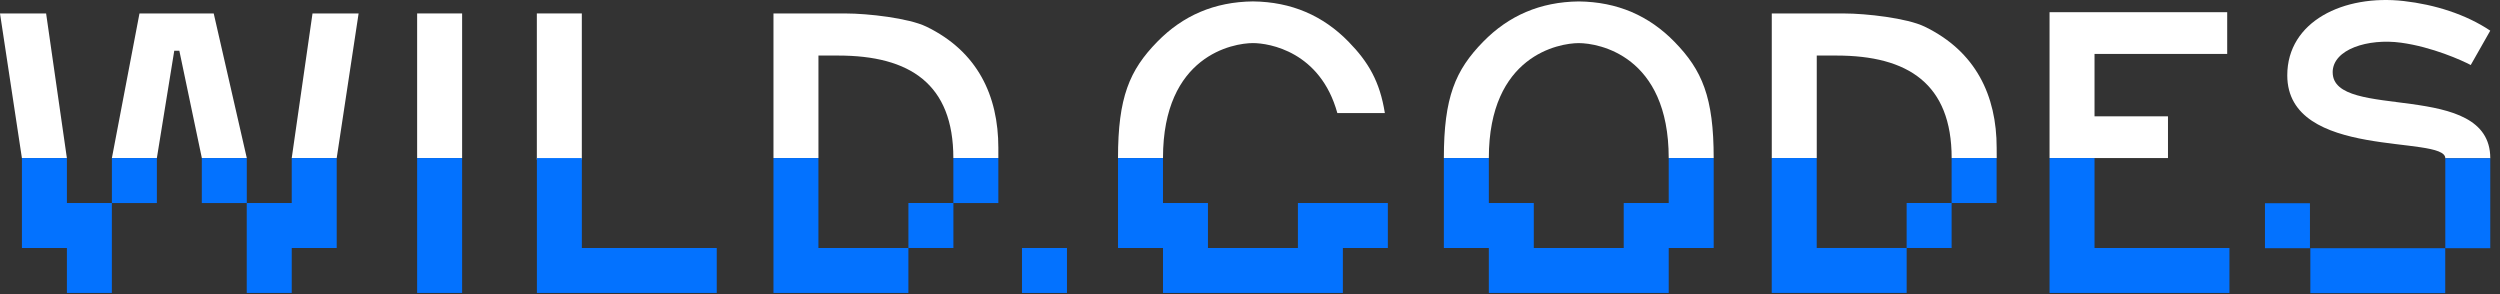 <svg width="221" height="26" viewBox="0 0 221 26" fill="none" xmlns="http://www.w3.org/2000/svg">
<rect x="0" y="0" width="221" height="26" fill="#333333" stroke="none"/>
<g clip-path="url(#clip0_293_3919)">
<path d="M206.207 6.394C206.207 4.354 209.334 3.377 212.25 3.774C215.01 4.15 217.646 5.341 218.414 5.748L220.139 2.711C217.974 1.258 215.219 0.4 212.481 0.09C207.177 -0.508 202.195 1.891 202.195 6.659C202.195 14.177 216.165 11.9 216.165 13.989H220.141C220.141 6.995 206.21 10.735 206.21 6.394H206.207Z" fill="white"/>
<path d="M172.528 13.973H176.51C176.51 13.556 176.505 13.184 176.505 13.065C176.505 8.457 174.665 4.542 170.134 2.352C168.577 1.598 164.952 1.191 163.031 1.191H156.625V13.973H160.601V4.911H162.342C168.681 4.911 172.526 7.419 172.526 13.973H172.528Z" fill="white"/>
<path d="M131.613 13.972C131.613 4.9 137.821 3.811 139.564 3.811C141.306 3.811 147.514 4.9 147.514 13.972H151.49C151.49 8.606 150.478 6.207 148.018 3.691C145.761 1.384 142.978 0.165 139.564 0.127C136.152 0.165 133.366 1.384 131.11 3.691C128.647 6.21 127.637 8.606 127.637 13.972H131.613Z" fill="white"/>
<path d="M40.851 1.188V13.972H36.875V1.188H40.851Z" fill="white"/>
<path d="M51.433 1.188V14.114H47.457V1.188H51.433Z" fill="white"/>
<path d="M13.867 13.972L15.404 4.487H15.854L17.843 13.972H21.817L18.892 1.188H12.33L9.891 13.972H13.867Z" fill="white"/>
<path d="M5.912 13.972L4.076 1.188H0L1.936 13.972H5.912Z" fill="white"/>
<path d="M25.789 13.972L27.626 1.188H31.701L29.765 13.972H25.789Z" fill="white"/>
<path d="M196.884 4.767V1.078H181.18V1.152V4.767V10.283V13.972H185.156H191.649V10.283H185.156V4.767H196.884Z" fill="white"/>
<path d="M88.254 13.973C88.254 13.556 88.254 13.184 88.254 13.065C88.254 8.457 86.415 4.542 81.884 2.352C80.327 1.598 76.702 1.191 74.781 1.191H68.375V13.973H72.351V4.911H74.092C80.431 4.911 84.276 7.419 84.276 13.973H88.252H88.254Z" fill="white"/>
<path d="M119.213 3.689C116.956 1.382 114.173 0.163 110.759 0.125C107.347 0.163 104.561 1.382 102.305 3.689C99.842 6.208 98.832 8.604 98.832 13.97H102.808C102.808 4.898 109.016 3.809 110.759 3.809C112.204 3.809 116.722 4.559 118.221 9.994H122.421C121.981 7.21 120.963 5.478 119.21 3.687L119.213 3.689Z" fill="white"/>
<path d="M204.199 17.965H200.223V21.941H204.199V17.965Z" fill="#0372FF"/>
<path d="M208.208 21.938H204.234V25.914H208.208H212.185H216.159V21.938H212.185H208.208Z" fill="#0372FF"/>
<path d="M216.164 13.988V17.965V21.939H220.14V17.965V13.988H216.164Z" fill="#0372FF"/>
<path d="M176.5 13.971H172.523V17.947H176.5V13.971Z" fill="#0372FF"/>
<path d="M160.598 21.921V17.945V13.971H156.621V17.945V21.921V25.895H160.598H164.574H168.548V21.921H164.574H160.598Z" fill="#0372FF"/>
<path d="M172.523 17.945H168.547V21.922H172.523V17.945Z" fill="#0372FF"/>
<path d="M94.32 21.922H90.344V25.898H94.32V21.922Z" fill="#0372FF"/>
<path d="M147.514 13.973V17.947H143.537V21.923H139.564H135.587V17.947H131.613V13.973H127.637V17.947V21.923H131.613V25.897H135.587H139.564H143.537H147.514V21.923H151.49V17.947V13.973H147.514Z" fill="#0372FF"/>
<path d="M36.875 13.973V17.947V21.923V25.897H40.851V21.923V17.947V13.973H36.875Z" fill="#0372FF"/>
<path d="M59.385 21.923H55.411H51.435V17.947V13.973H47.461V17.947V21.923V25.897H51.435H55.411H59.385H63.361V21.923H59.385Z" fill="#0372FF"/>
<path d="M21.816 13.973H17.84V17.949H21.816V13.973Z" fill="#0372FF"/>
<path d="M13.867 13.973H9.891V17.949H13.867V13.973Z" fill="#0372FF"/>
<path d="M25.789 13.973V17.947H21.812V21.923V25.897H25.789V21.923H29.765V17.947V13.973H25.789Z" fill="#0372FF"/>
<path d="M5.914 17.947V13.973H1.938V17.947V21.923H5.914V25.897H9.888V21.923V17.947H5.914Z" fill="#0372FF"/>
<path d="M193.106 21.923H189.133H185.156V17.947V13.973H181.18V17.947V21.923V25.897H185.156H189.133H193.106H197.083V21.923H193.106Z" fill="#0372FF"/>
<path d="M88.254 13.973H84.277V17.949H88.254V13.973Z" fill="#0372FF"/>
<path d="M72.349 21.923V17.947V13.973H68.375V17.947V21.923V25.897H72.349H76.325H80.302V21.923H76.325H72.349Z" fill="#0372FF"/>
<path d="M84.281 17.945H80.305V21.922H84.281V17.945Z" fill="#0372FF"/>
<path d="M118.709 17.947H114.735V21.923H110.759H106.782V17.947H102.808V13.973H98.832V17.947V21.923H102.808V25.897H106.782H110.759H114.735H118.709V21.923H122.685V17.947H118.709Z" fill="#0372FF"/>
</g>
<defs>
<clipPath id="clip0_293_3919">
<rect width="220.14" height="25.914" fill="white"/>
</clipPath>
</defs>
</svg>

